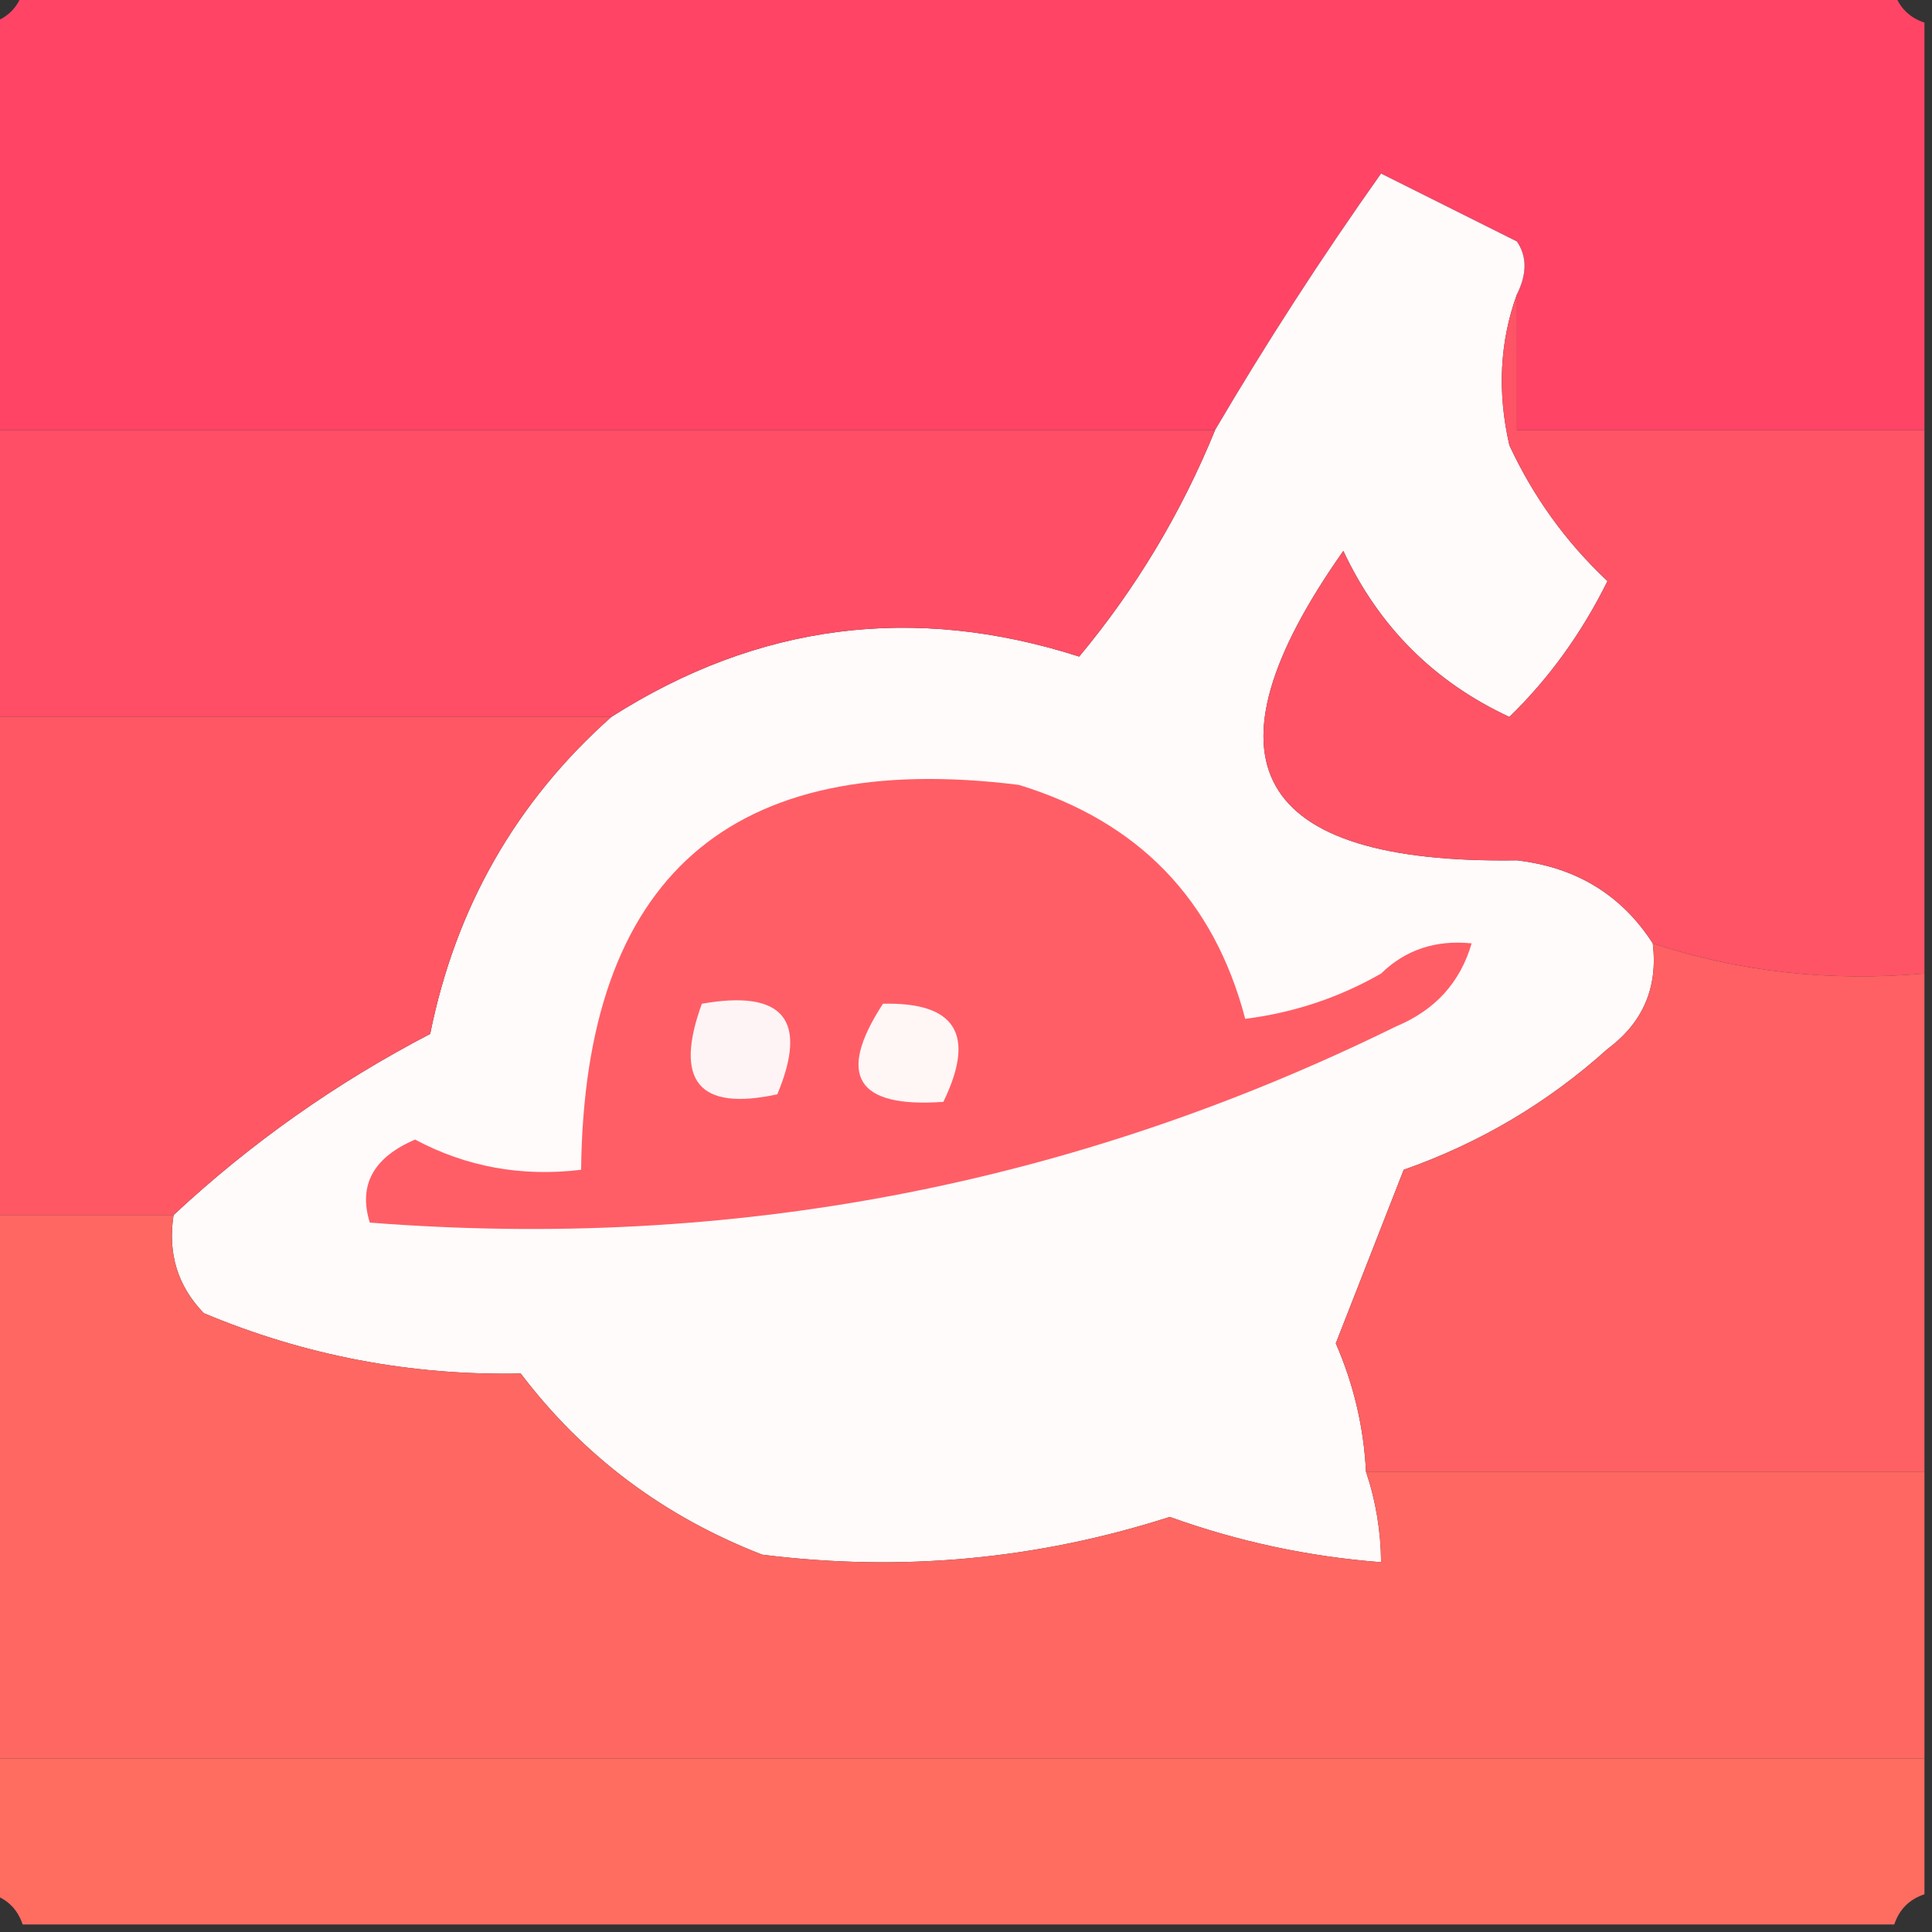 <?xml version="1.0" encoding="UTF-8"?>
<!DOCTYPE svg PUBLIC "-//W3C//DTD SVG 1.1//EN" "http://www.w3.org/Graphics/SVG/1.1/DTD/svg11.dtd">
<svg xmlns="http://www.w3.org/2000/svg" version="1.1" width="128px" height="128px" style="shape-rendering:geometricPrecision; text-rendering:geometricPrecision; image-rendering:optimizeQuality; fill-rule:evenodd; clip-rule:evenodd" xmlns:xlink="http://www.w3.org/1999/xlink">
<rect width="100%" height="100%" fill="#333333" stroke="none"/>
<g><path style="opacity:0.998" fill="#ff4466" d="M 1.5,-0.5 C 42.833,-0.5 84.167,-0.5 125.5,-0.5C 125.833,0.5 126.5,1.167 127.5,1.5C 127.5,10.5 127.5,19.5 127.5,28.5C 118.5,28.5 109.5,28.5 100.5,28.5C 100.5,25.5 100.5,22.5 100.5,19.5C 101.171,18.153 101.171,16.986 100.5,16C 97.5,14.5 94.5,13 91.5,11.5C 87.56,17.061 83.893,22.728 80.5,28.5C 53.5,28.5 26.5,28.5 -0.5,28.5C -0.5,19.5 -0.5,10.5 -0.5,1.5C 0.5,1.167 1.167,0.5 1.5,-0.5 Z"/></g>
<g><path style="opacity:1" fill="#fffbfb" d="M 100.5,19.5 C 99.359,22.64 99.192,25.973 100,29.5C 101.586,32.919 103.752,35.919 106.5,38.5C 104.793,41.947 102.627,44.947 100,47.5C 95.013,45.179 91.346,41.513 89,36.5C 79.187,50.421 83.02,57.254 100.5,57C 104.436,57.461 107.436,59.294 109.5,62.5C 109.854,65.421 108.854,67.754 106.5,69.5C 102.545,73.062 98.045,75.728 93,77.5C 91.5,81.333 90,85.167 88.5,89C 89.687,91.724 90.353,94.557 90.5,97.5C 91.15,99.435 91.483,101.435 91.5,103.5C 86.692,103.131 82.025,102.131 77.5,100.5C 68.71,103.323 59.71,104.156 50.5,103C 43.987,100.475 38.653,96.475 34.5,91C 27.196,91.144 20.196,89.81 13.5,87C 11.771,85.211 11.104,83.044 11.5,80.5C 16.594,75.748 22.261,71.748 28.5,68.5C 30.19,60.113 34.19,53.113 40.5,47.5C 50.203,41.319 60.537,39.986 71.5,43.5C 75.263,38.977 78.263,33.977 80.5,28.5C 83.893,22.728 87.56,17.061 91.5,11.5C 94.5,13 97.5,14.5 100.5,16C 101.171,16.986 101.171,18.153 100.5,19.5 Z"/></g>
<g><path style="opacity:1" fill="#ff4e65" d="M -0.5,28.5 C 26.5,28.5 53.5,28.5 80.5,28.5C 78.263,33.977 75.263,38.977 71.5,43.5C 60.537,39.986 50.203,41.319 40.5,47.5C 26.833,47.5 13.167,47.5 -0.5,47.5C -0.5,41.167 -0.5,34.833 -0.5,28.5 Z"/></g>
<g><path style="opacity:1" fill="#ff5764" d="M -0.5,47.5 C 13.167,47.5 26.833,47.5 40.5,47.5C 34.19,53.113 30.19,60.113 28.5,68.5C 22.261,71.748 16.594,75.748 11.5,80.5C 7.5,80.5 3.5,80.5 -0.5,80.5C -0.5,69.5 -0.5,58.5 -0.5,47.5 Z"/></g>
<g><path style="opacity:1" fill="#ff5466" d="M 100.5,19.5 C 100.5,22.5 100.5,25.5 100.5,28.5C 109.5,28.5 118.5,28.5 127.5,28.5C 127.5,40.5 127.5,52.5 127.5,64.5C 121.208,65.053 115.208,64.386 109.5,62.5C 107.436,59.294 104.436,57.461 100.5,57C 83.02,57.254 79.187,50.421 89,36.5C 91.346,41.513 95.013,45.179 100,47.5C 102.627,44.947 104.793,41.947 106.5,38.5C 103.752,35.919 101.586,32.919 100,29.5C 99.192,25.973 99.359,22.64 100.5,19.5 Z"/></g>
<g><path style="opacity:1" fill="#ff969d" d="M 97.5,62.5 C 95.114,62.259 93.114,62.925 91.5,64.5C 93.114,62.925 95.114,62.259 97.5,62.5 Z"/></g>
<g><path style="opacity:1" fill="#ff5e66" d="M 91.5,64.5 C 93.114,62.925 95.114,62.259 97.5,62.5C 96.746,65.091 95.079,66.924 92.5,68C 71.072,78.54 48.405,82.873 24.5,81C 23.731,78.518 24.731,76.685 27.5,75.5C 30.899,77.312 34.566,77.979 38.5,77.5C 38.712,58.116 48.379,49.616 67.5,52C 75.424,54.423 80.424,59.59 82.5,67.5C 85.715,67.095 88.715,66.095 91.5,64.5 Z"/></g>
<g><path style="opacity:1" fill="#fff6f6" d="M 58.5,66.5 C 63.328,66.385 64.661,68.552 62.5,73C 56.738,73.418 55.404,71.251 58.5,66.5 Z"/></g>
<g><path style="opacity:1" fill="#fff4f5" d="M 46.5,66.5 C 51.895,65.555 53.561,67.555 51.5,72.5C 46.303,73.63 44.636,71.63 46.5,66.5 Z"/></g>
<g><path style="opacity:1" fill="#ff6063" d="M 109.5,62.5 C 115.208,64.386 121.208,65.053 127.5,64.5C 127.5,75.5 127.5,86.5 127.5,97.5C 115.167,97.5 102.833,97.5 90.5,97.5C 90.353,94.557 89.687,91.724 88.5,89C 90,85.167 91.5,81.333 93,77.5C 98.045,75.728 102.545,73.062 106.5,69.5C 108.854,67.754 109.854,65.421 109.5,62.5 Z"/></g>
<g><path style="opacity:1" fill="#ff6762" d="M -0.5,80.5 C 3.5,80.5 7.5,80.5 11.5,80.5C 11.104,83.044 11.771,85.211 13.5,87C 20.196,89.81 27.196,91.144 34.5,91C 38.653,96.475 43.987,100.475 50.5,103C 59.71,104.156 68.71,103.323 77.5,100.5C 82.025,102.131 86.692,103.131 91.5,103.5C 91.483,101.435 91.15,99.435 90.5,97.5C 102.833,97.5 115.167,97.5 127.5,97.5C 127.5,103.833 127.5,110.167 127.5,116.5C 84.833,116.5 42.167,116.5 -0.5,116.5C -0.5,104.5 -0.5,92.5 -0.5,80.5 Z"/></g>
<g><path style="opacity:0.997" fill="#ff6c60" d="M -0.5,116.5 C 42.167,116.5 84.833,116.5 127.5,116.5C 127.5,119.5 127.5,122.5 127.5,125.5C 126.5,125.833 125.833,126.5 125.5,127.5C 84.167,127.5 42.833,127.5 1.5,127.5C 1.167,126.5 0.5,125.833 -0.5,125.5C -0.5,122.5 -0.5,119.5 -0.5,116.5 Z"/></g>
</svg>
